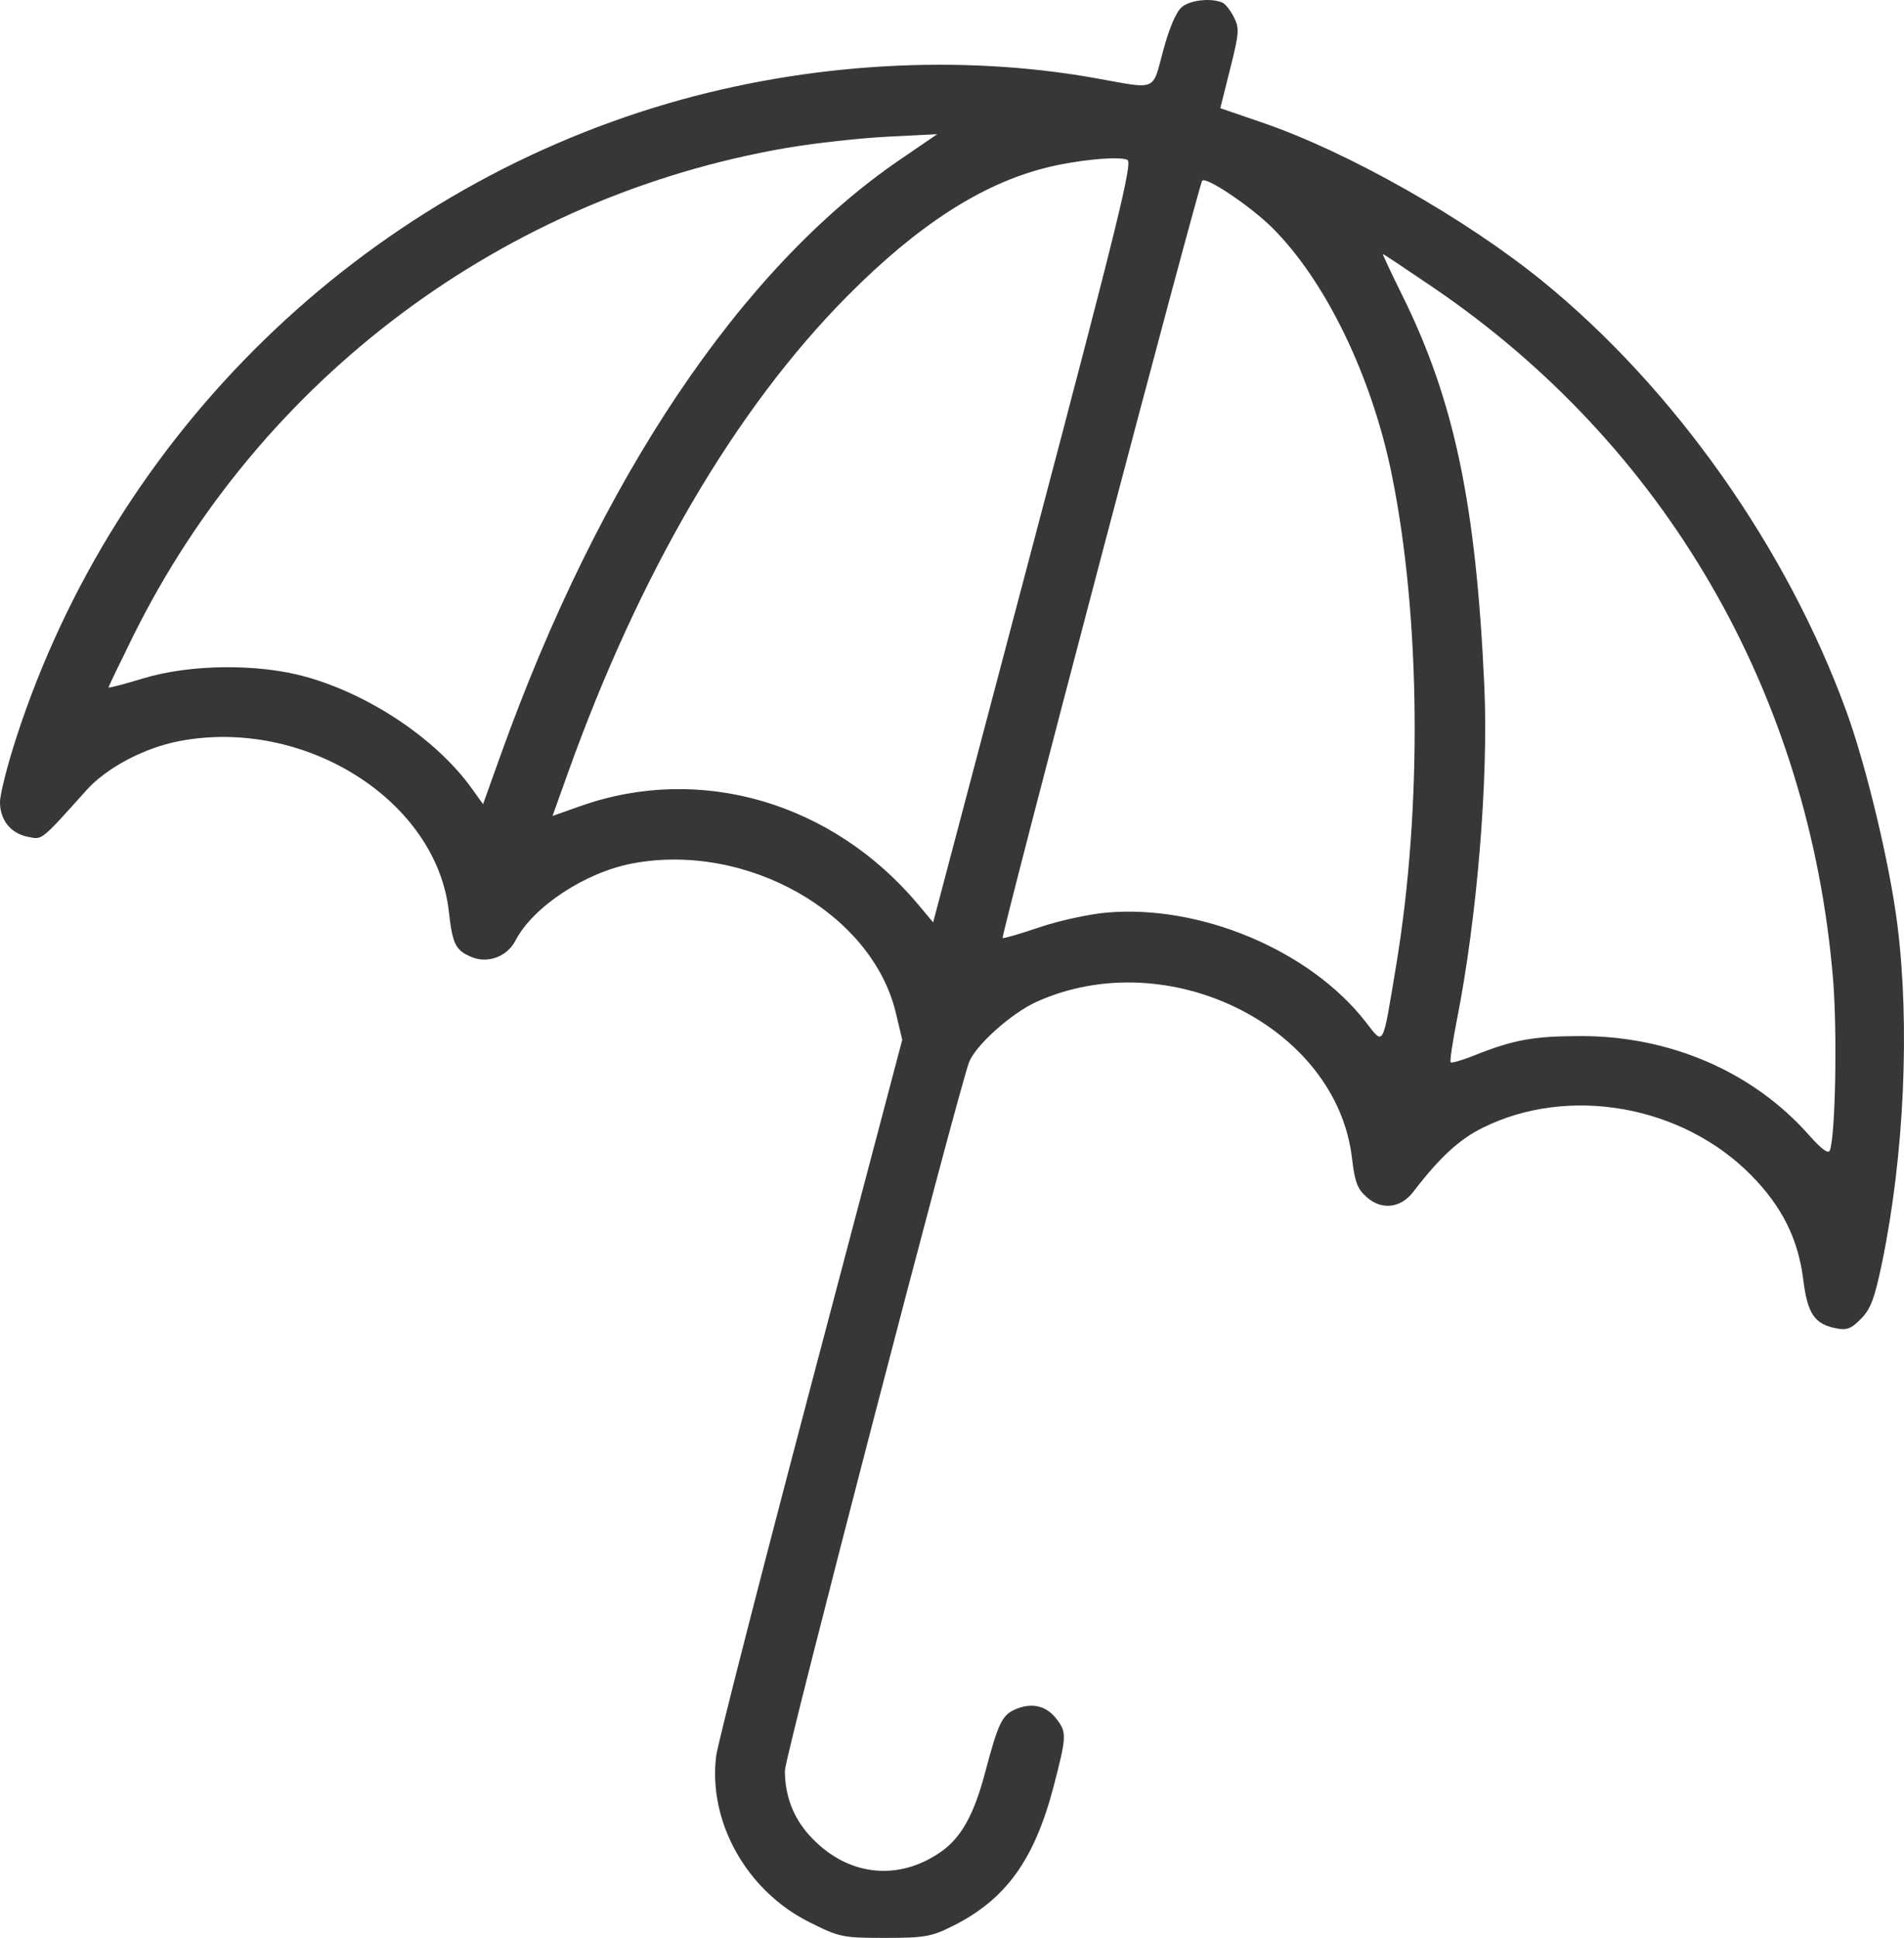 <svg width="57" height="58" viewBox="0 0 57 58" fill="none" xmlns="http://www.w3.org/2000/svg">
<path fill-rule="evenodd" clip-rule="evenodd" d="M36.59 0.075C36.677 0.11 36.833 0.305 36.936 0.507C37.108 0.844 37.099 0.976 36.828 2.057L36.532 3.238L37.794 3.671C40.349 4.545 43.873 6.54 46.179 8.416C50.12 11.621 53.495 16.399 55.276 21.293C55.873 22.932 56.572 25.857 56.801 27.67C57.182 30.692 57.007 34.576 56.346 37.776C56.121 38.861 56.004 39.174 55.713 39.471C55.415 39.773 55.288 39.82 54.954 39.753C54.318 39.624 54.11 39.312 53.984 38.3C53.834 37.086 53.349 36.112 52.428 35.177C50.365 33.082 46.976 32.478 44.4 33.747C43.685 34.1 43.106 34.633 42.305 35.676C41.936 36.156 41.369 36.225 40.931 35.843C40.635 35.585 40.561 35.393 40.474 34.658C40.008 30.717 34.969 28.217 31.042 29.979C30.287 30.317 29.212 31.276 29.012 31.789C28.698 32.592 23.496 52.59 23.497 52.993C23.498 53.732 23.739 54.378 24.214 54.912C25.304 56.136 26.848 56.339 28.159 55.431C28.771 55.008 29.155 54.322 29.49 53.055C29.884 51.567 29.998 51.33 30.402 51.157C30.887 50.95 31.321 51.05 31.622 51.439C31.939 51.847 31.934 51.958 31.545 53.456C30.969 55.666 30.113 56.851 28.519 57.646C27.877 57.966 27.68 58 26.489 58C25.215 58 25.137 57.983 24.216 57.522C22.346 56.584 21.192 54.517 21.441 52.548C21.485 52.199 22.756 47.235 24.266 41.516L27.011 31.119L26.816 30.305C26.098 27.321 22.35 25.198 18.934 25.842C17.518 26.109 15.954 27.141 15.43 28.153C15.183 28.631 14.603 28.848 14.118 28.644C13.637 28.442 13.547 28.262 13.436 27.273C13.063 23.951 9.112 21.46 5.36 22.182C4.318 22.383 3.195 22.976 2.594 23.644C1.205 25.189 1.275 25.132 0.841 25.047C0.323 24.946 0 24.547 0 24.008C0 23.773 0.218 22.91 0.485 22.088C3.45 12.948 10.822 5.775 20.007 3.093C24.166 1.879 28.735 1.611 32.809 2.342C34.664 2.676 34.49 2.748 34.823 1.511C35.008 0.827 35.211 0.353 35.38 0.212C35.632 0.002 36.242 -0.067 36.59 0.075ZM23.554 4.426C15.087 5.879 7.811 11.313 3.986 19.039C3.581 19.858 3.249 20.548 3.249 20.574C3.249 20.599 3.713 20.479 4.28 20.306C5.701 19.874 7.742 19.855 9.179 20.262C11.106 20.808 13.076 22.138 14.125 23.6L14.461 24.069L14.993 22.585C17.951 14.333 22.169 8.043 26.933 4.785L28.058 4.016L26.554 4.092C25.727 4.135 24.377 4.285 23.554 4.426ZM31.307 5.022C29.378 5.508 27.463 6.746 25.362 8.866C22.019 12.238 19.15 17.136 16.999 23.142L16.541 24.421L17.388 24.122C20.973 22.857 24.93 24.016 27.497 27.082L27.935 27.607L30.939 16.239C33.483 6.607 33.912 4.858 33.749 4.784C33.491 4.666 32.231 4.789 31.307 5.022ZM32.939 16.768C31.307 22.963 29.991 28.05 30.015 28.073C30.038 28.096 30.527 27.954 31.101 27.759C31.675 27.563 32.58 27.363 33.113 27.315C35.931 27.062 39.211 28.441 40.88 30.58C41.439 31.296 41.379 31.406 41.796 28.9C42.581 24.183 42.53 18.454 41.665 14.202C41.067 11.258 39.682 8.399 38.087 6.817C37.435 6.17 36.103 5.275 35.989 5.408C35.944 5.462 34.571 10.574 32.939 16.768ZM41.983 8.846C43.538 11.991 44.189 15.089 44.436 20.531C44.563 23.318 44.221 27.466 43.612 30.541C43.482 31.2 43.399 31.764 43.429 31.794C43.459 31.825 43.781 31.73 44.144 31.585C45.304 31.121 45.898 31.013 47.304 31.009C49.99 31.002 52.473 32.075 54.148 33.965C54.537 34.403 54.735 34.548 54.781 34.428C54.949 33.982 55.006 30.854 54.874 29.28C54.158 20.747 49.856 13.321 42.888 8.592C42.087 8.047 41.416 7.601 41.398 7.6C41.38 7.599 41.643 8.159 41.983 8.846Z" fill="#373737"/>
</svg>

